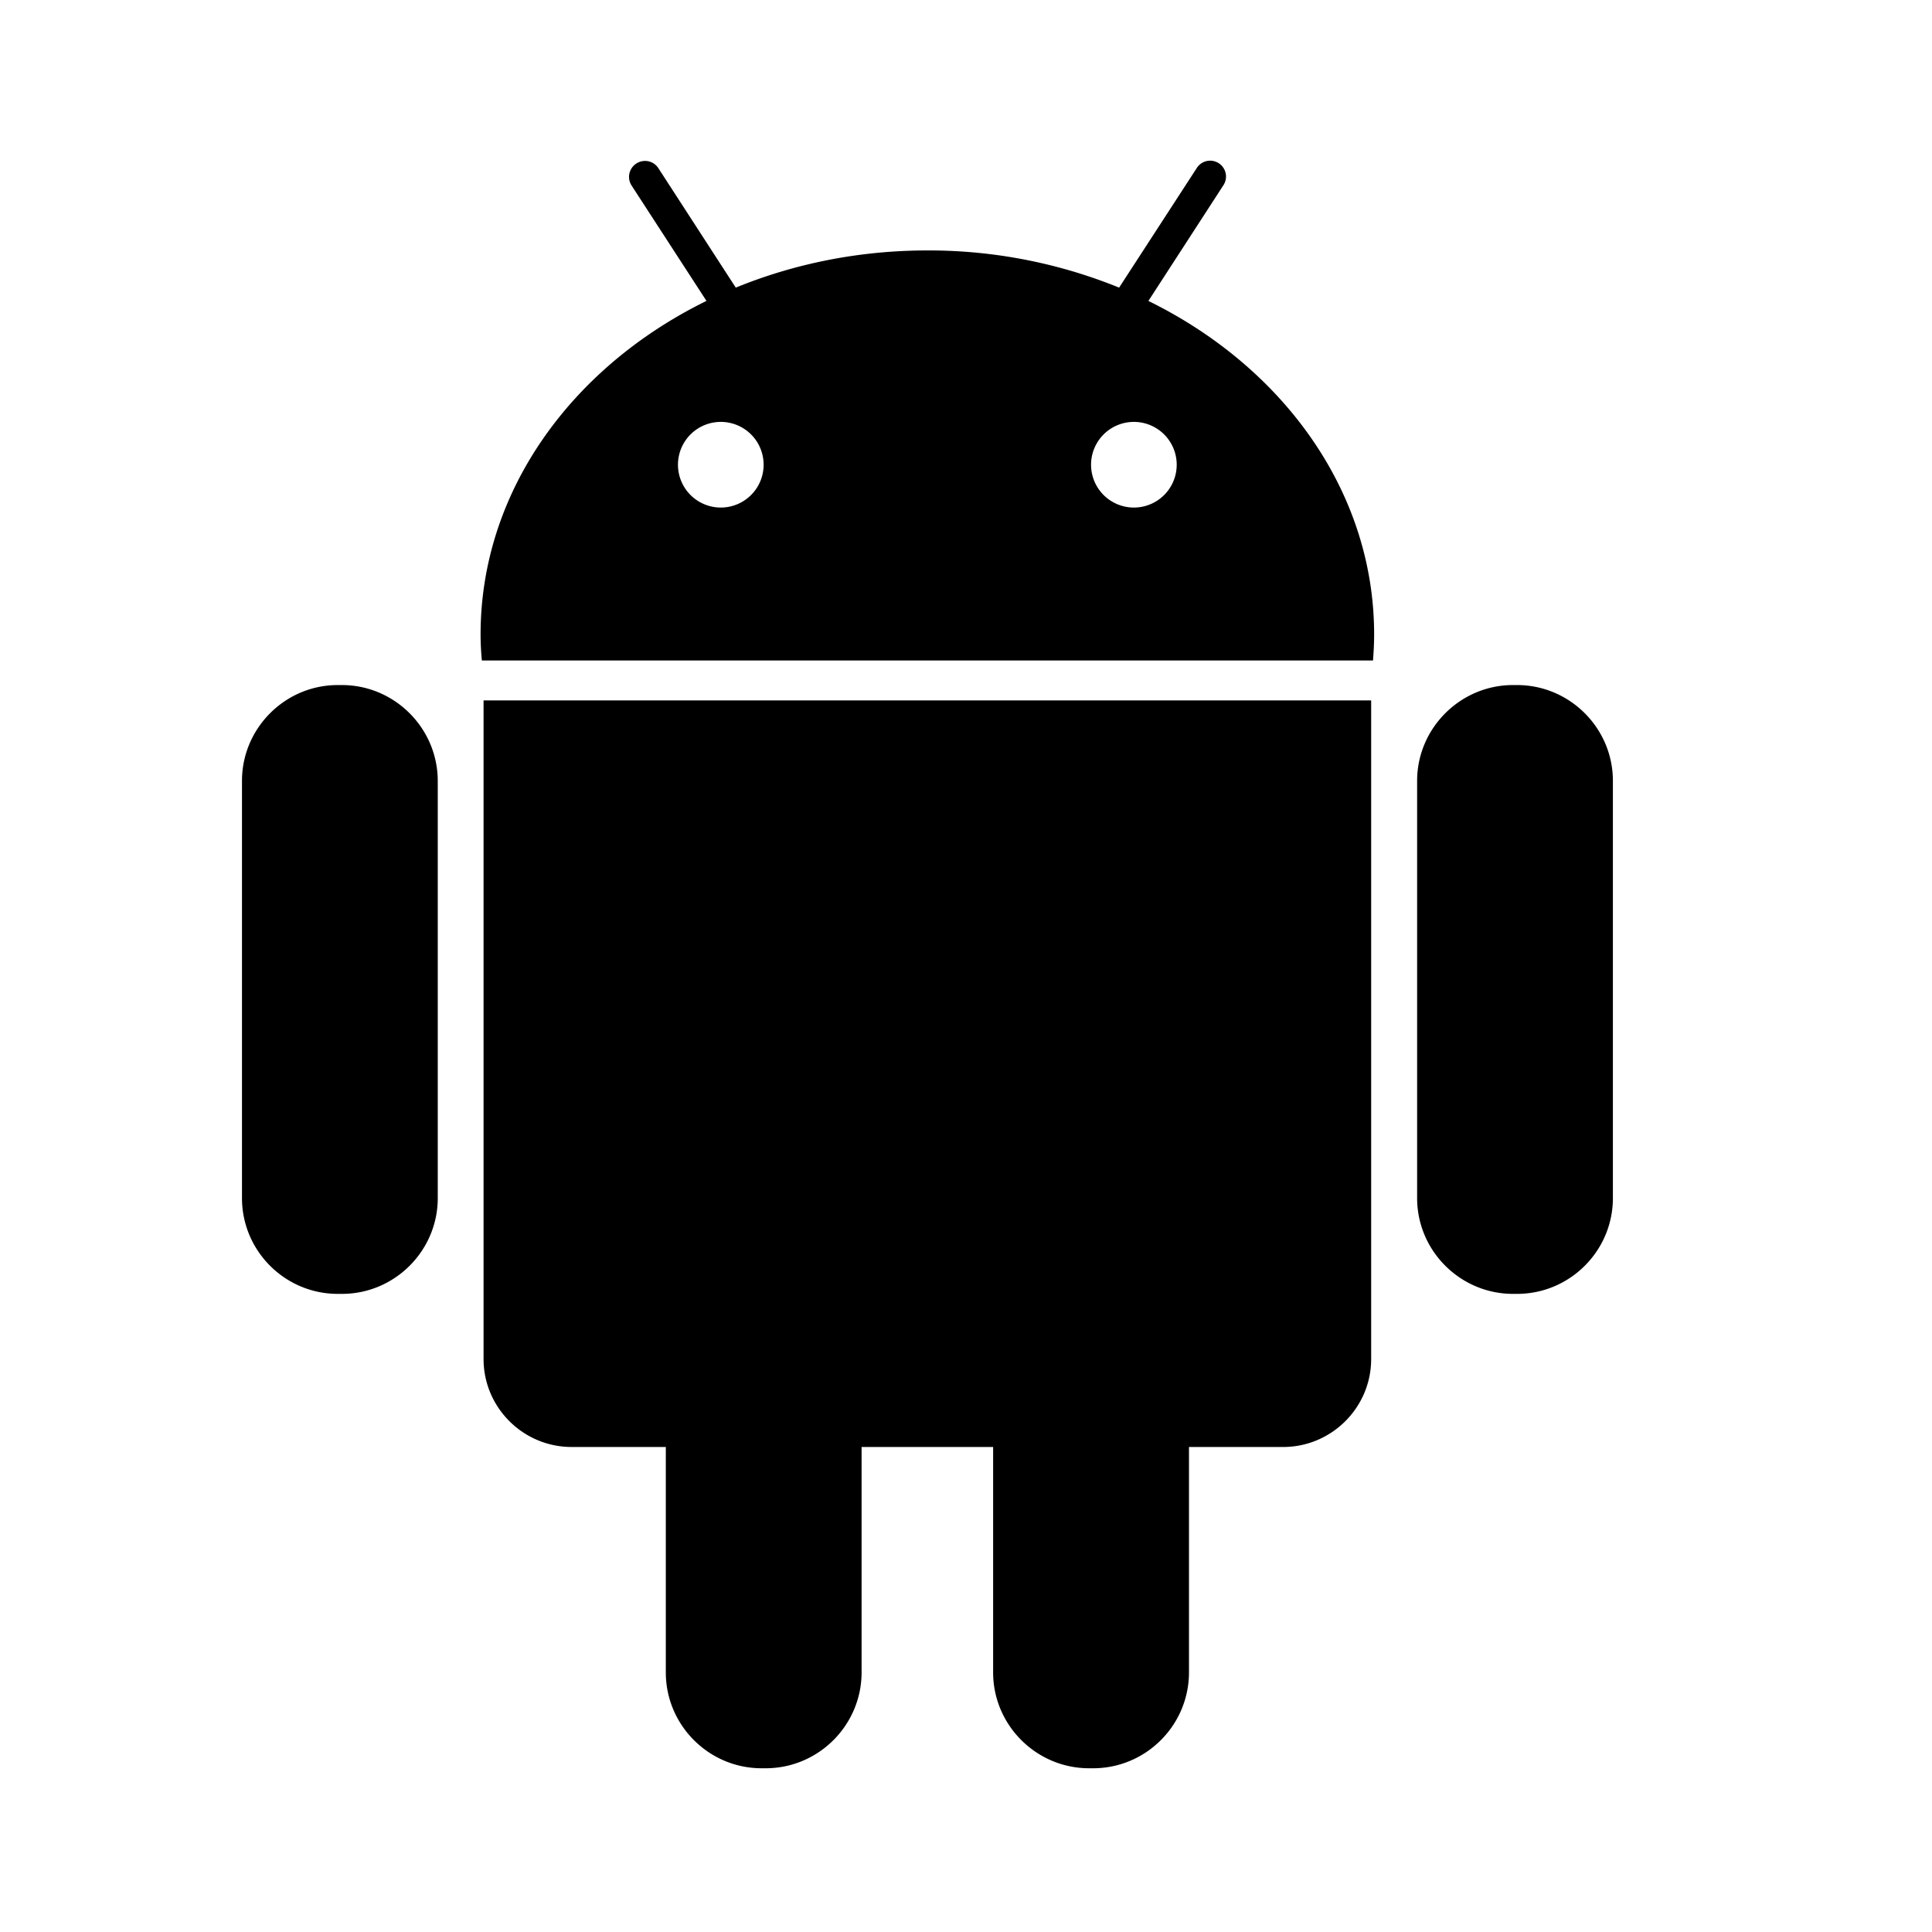 <?xml version="1.0" encoding="utf-8"?>
<svg fill="#000000" width="800px" height="800px" viewBox="-3 -2 24 24" xmlns="http://www.w3.org/2000/svg" preserveAspectRatio="xMinYMin" class="jam jam-android"><path d='M1.247 6.51h-.051c-.656 0-1.19.537-1.19 1.19v5.183c0 .656.534 1.19 1.19 1.19h.052c.655 0 1.19-.535 1.19-1.19V7.7c-.001-.654-.536-1.19-1.191-1.19zM3.007 14.883c0 .602.492 1.092 1.094 1.092h1.17v2.8c0 .657.535 1.191 1.19 1.191h.05c.657 0 1.192-.535 1.192-1.192v-2.799h1.634v2.8c0 .657.538 1.191 1.192 1.191h.05c.657 0 1.191-.535 1.191-1.192v-2.799h1.17c.601 0 1.093-.49 1.093-1.092V6.701H3.007v8.182zM11.266 1.738l.929-1.433a.197.197 0 1 0-.33-.215l-.963 1.483a6.276 6.276 0 0 0-2.38-.462c-.854 0-1.658.166-2.382.462L5.179.09a.197.197 0 0 0-.275-.058.197.197 0 0 0-.058.273l.93 1.433C4.1 2.56 2.97 4.107 2.97 5.882c0 .11.006.217.016.323h11.07c.008-.106.014-.214.014-.323 0-1.775-1.13-3.322-2.805-4.144zM5.955 4.305a.532.532 0 1 1-.002-1.064.532.532 0 0 1 .002 1.064zm5.132 0a.532.532 0 1 1-.003-1.064.532.532 0 0 1 .003 1.064zM15.845 6.51h-.05c-.655 0-1.191.537-1.191 1.19v5.183c0 .656.537 1.19 1.191 1.19h.05c.657 0 1.191-.535 1.191-1.19V7.7c0-.654-.535-1.19-1.191-1.19z'/></svg>